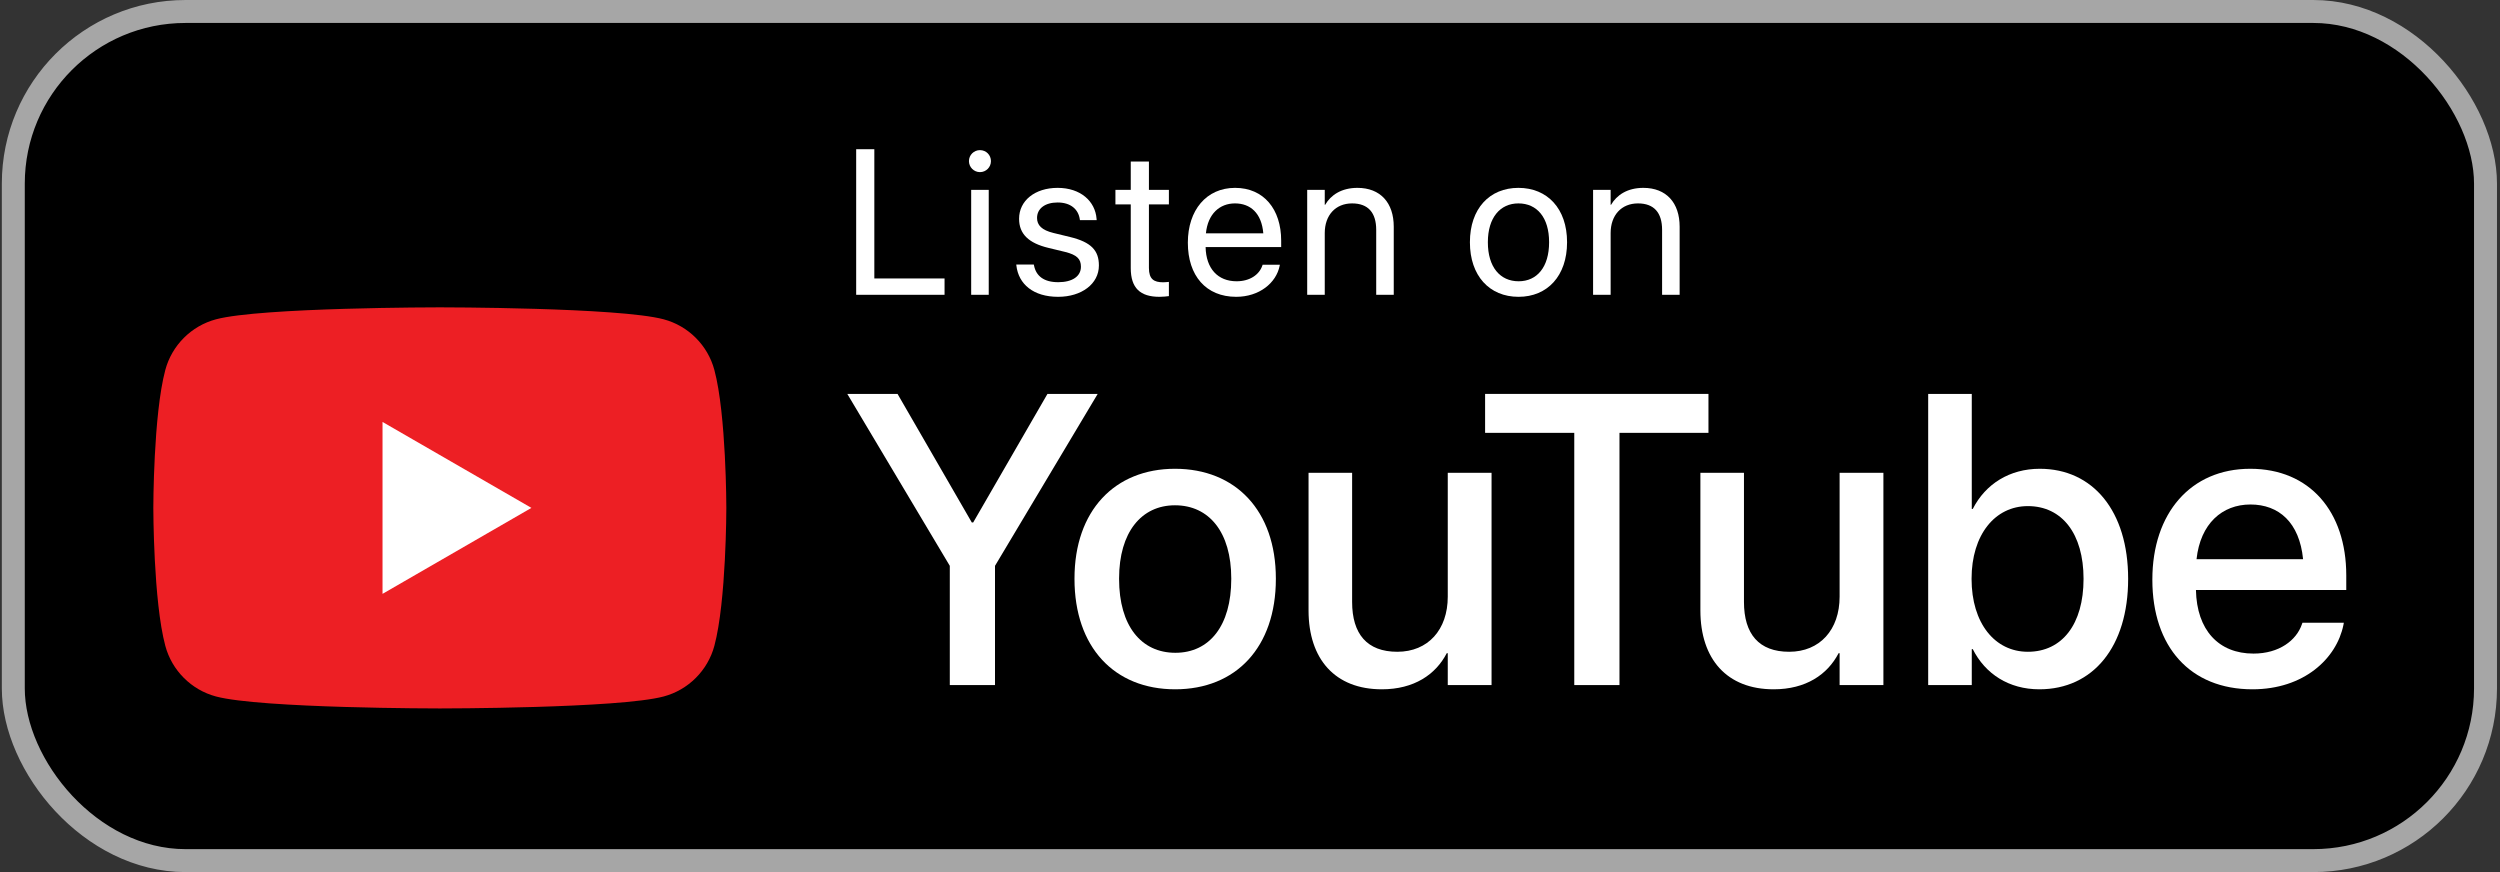 <svg xmlns="http://www.w3.org/2000/svg" width="172" height="60" viewBox="0 0 172 60" fill="none"><rect x="0" y="0" width="172" height="60" fill="#333333" stroke="none"/><rect x="0.915" y="0.79" width="170.088" height="58.42" rx="11.846" fill="black"></rect><rect x="0.915" y="0.79" width="170.088" height="58.42" rx="11.846" stroke="#A6A6A6" stroke-width="1.579"></rect><path d="M49.149 25.454C48.695 23.758 47.359 22.422 45.663 21.969C42.589 21.145 30.261 21.145 30.261 21.145C30.261 21.145 17.933 21.145 14.858 21.969C13.162 22.422 11.826 23.758 11.373 25.454C10.549 28.529 10.549 34.943 10.549 34.943C10.549 34.943 10.549 41.358 11.373 44.432C11.826 46.128 13.162 47.464 14.858 47.917C17.933 48.741 30.261 48.741 30.261 48.741C30.261 48.741 42.589 48.741 45.663 47.917C47.359 47.464 48.695 46.128 49.149 44.432C49.972 41.358 49.972 34.943 49.972 34.943C49.972 34.943 49.972 28.529 49.149 25.454Z" fill="#ED1F24"></path><path d="M26.318 40.857L36.561 34.943L26.318 29.03V40.857Z" fill="white"></path><path d="M58.905 20.282H64.985V19.158H60.154V10.266H58.905V20.282Z" fill="white"></path><path d="M67.421 11.842C67.844 11.842 68.177 11.502 68.177 11.085C68.177 10.662 67.844 10.329 67.421 10.329C67.004 10.329 66.664 10.662 66.664 11.085C66.664 11.502 67.004 11.842 67.421 11.842ZM66.817 20.282H68.025V13.064H66.817V20.282Z" fill="white"></path><path d="M72.799 20.421C74.41 20.421 75.604 19.532 75.604 18.269V18.262C75.604 17.235 75.076 16.659 73.618 16.305L72.473 16.027C71.675 15.833 71.349 15.493 71.349 15V14.993C71.349 14.355 71.89 13.931 72.765 13.931C73.66 13.931 74.195 14.396 74.292 15.097L74.299 15.146H75.451L75.444 15.056C75.354 13.848 74.347 12.925 72.765 12.925C71.203 12.925 70.113 13.806 70.113 15.049V15.056C70.113 16.097 70.773 16.728 72.133 17.055L73.278 17.332C74.097 17.534 74.368 17.825 74.368 18.346V18.353C74.368 19.005 73.785 19.415 72.806 19.415C71.821 19.415 71.286 18.991 71.141 18.269L71.127 18.2H69.919L69.926 18.262C70.072 19.553 71.099 20.421 72.799 20.421Z" fill="white"></path><path d="M79.775 20.421C80.01 20.421 80.267 20.393 80.42 20.372V19.394C80.316 19.401 80.177 19.422 80.031 19.422C79.386 19.422 79.046 19.206 79.046 18.436V14.063H80.42V13.064H79.046V11.113H77.796V13.064H76.741V14.063H77.796V18.443C77.796 19.824 78.449 20.421 79.775 20.421Z" fill="white"></path><path d="M85.049 20.421C86.625 20.421 87.805 19.477 88.041 18.283L88.055 18.214H86.868L86.847 18.276C86.639 18.894 85.993 19.352 85.077 19.352C83.793 19.352 82.974 18.485 82.946 16.999H88.145V16.555C88.145 14.389 86.944 12.925 84.973 12.925C83.001 12.925 81.724 14.459 81.724 16.694V16.701C81.724 18.97 82.974 20.421 85.049 20.421ZM84.966 13.994C86.021 13.994 86.798 14.653 86.916 16.055H82.967C83.099 14.709 83.918 13.994 84.966 13.994Z" fill="white"></path><path d="M89.935 20.282H91.143V16.034C91.143 14.806 91.885 13.994 93.024 13.994C94.134 13.994 94.683 14.639 94.683 15.812V20.282H95.89V15.597C95.89 13.952 94.974 12.925 93.392 12.925C92.295 12.925 91.559 13.418 91.171 14.091H91.143V13.064H89.935V20.282Z" fill="white"></path><path d="M104.475 20.421C106.467 20.421 107.814 18.977 107.814 16.673V16.659C107.814 14.355 106.46 12.925 104.468 12.925C102.476 12.925 101.13 14.361 101.13 16.659V16.673C101.13 18.97 102.469 20.421 104.475 20.421ZM104.482 19.352C103.205 19.352 102.365 18.373 102.365 16.673V16.659C102.365 14.972 103.212 13.994 104.468 13.994C105.745 13.994 106.578 14.965 106.578 16.659V16.673C106.578 18.366 105.752 19.352 104.482 19.352Z" fill="white"></path><path d="M109.604 20.282H110.812V16.034C110.812 14.806 111.554 13.994 112.693 13.994C113.803 13.994 114.352 14.639 114.352 15.812V20.282H115.559V15.597C115.559 13.952 114.643 12.925 113.061 12.925C111.964 12.925 111.228 13.418 110.84 14.091H110.812V13.064H109.604V20.282Z" fill="white"></path><path d="M65.346 47.133H68.456V38.929L75.521 27.101H72.065L66.956 35.944H66.859L61.751 27.101H58.294L65.346 38.929V47.133Z" fill="white"></path><path d="M80.852 47.424C85.031 47.424 87.779 44.537 87.779 39.831V39.803C87.779 35.125 85.003 32.252 80.838 32.252C76.688 32.252 73.925 35.139 73.925 39.803V39.831C73.925 44.523 76.66 47.424 80.852 47.424ZM80.866 44.912C78.52 44.912 76.993 43.066 76.993 39.831V39.803C76.993 36.61 78.534 34.764 80.838 34.764C83.184 34.764 84.711 36.61 84.711 39.803V39.831C84.711 43.052 83.212 44.912 80.866 44.912Z" fill="white"></path><path d="M95.067 47.424C97.288 47.424 98.774 46.411 99.537 44.94H99.606V47.133H102.619V32.529H99.606V41.053C99.606 43.329 98.246 44.842 96.136 44.842C94.054 44.842 93.026 43.621 93.026 41.413V32.529H90.028V41.997C90.028 45.356 91.86 47.424 95.067 47.424Z" fill="white"></path><path d="M108.31 47.133H111.42V29.78H117.542V27.101H102.175V29.78H108.31V47.133Z" fill="white"></path><path d="M122.026 47.424C124.247 47.424 125.732 46.411 126.496 44.94H126.565V47.133H129.578V32.529H126.565V41.053C126.565 43.329 125.205 44.842 123.095 44.842C121.012 44.842 119.985 43.621 119.985 41.413V32.529H116.987V41.997C116.987 45.356 118.819 47.424 122.026 47.424Z" fill="white"></path><path d="M140.308 47.424C144.015 47.424 146.416 44.481 146.416 39.831V39.817C146.416 35.167 144.001 32.252 140.336 32.252C138.268 32.252 136.602 33.293 135.727 35.014H135.658V27.101H132.659V47.133H135.658V44.662H135.727C136.588 46.369 138.212 47.424 140.308 47.424ZM139.517 44.842C137.24 44.842 135.644 42.871 135.644 39.831V39.817C135.644 36.791 137.254 34.82 139.517 34.82C141.877 34.82 143.348 36.735 143.348 39.817V39.831C143.348 42.941 141.877 44.842 139.517 44.842Z" fill="white"></path><path d="M154.968 47.424C158.508 47.424 160.756 45.314 161.228 42.996L161.256 42.843H158.41L158.369 42.954C157.994 44.051 156.814 44.967 155.037 44.967C152.649 44.967 151.136 43.357 151.081 40.594H161.423V39.581C161.423 35.194 158.91 32.252 154.815 32.252C150.72 32.252 148.082 35.306 148.082 39.873V39.886C148.082 44.495 150.678 47.424 154.968 47.424ZM154.829 34.709C156.786 34.709 158.202 35.944 158.452 38.471H151.122C151.386 36.027 152.885 34.709 154.829 34.709Z" fill="white"></path></svg>